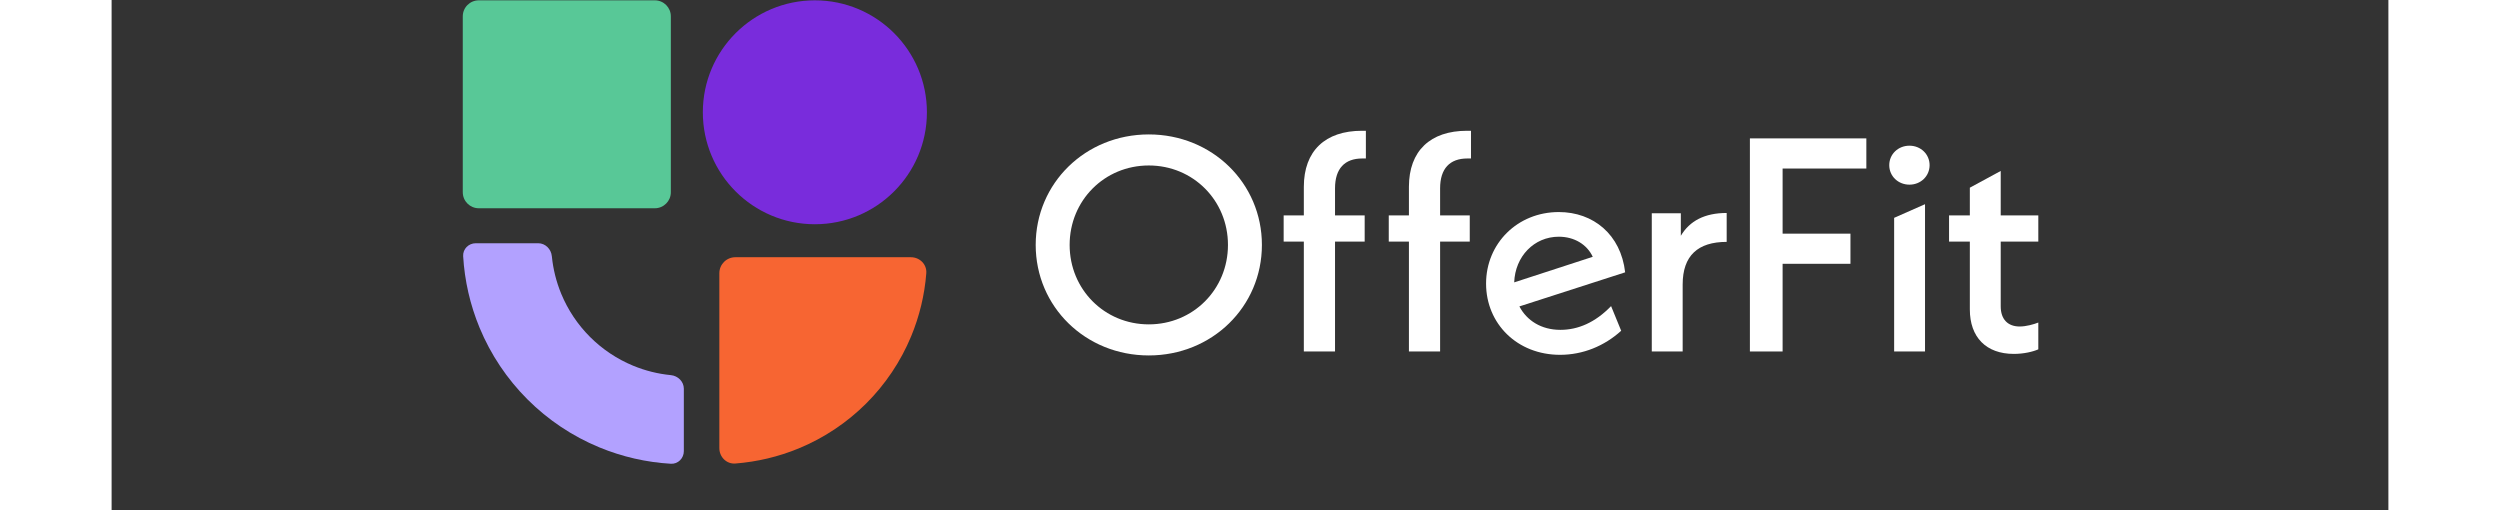 <svg xmlns="http://www.w3.org/2000/svg" xmlns:xlink="http://www.w3.org/1999/xlink" width="500" zoomAndPan="magnify" viewBox="0 0 375 84" height="102" preserveAspectRatio="xMidYMid meet" version="1.0"><rect x="0" y="0" width="375" height="84" fill="#333333" stroke="none"/><defs><clipPath id="1ef59472a9"><path d="M 302 28 L 317.34 28 L 317.34 59 L 302 59 Z M 302 28 " clip-rule="nonzero"/></clipPath><clipPath id="183c57fabf"><path d="M 100 42 L 135 42 L 135 76.5 L 100 76.5 Z M 100 42 " clip-rule="nonzero"/></clipPath><clipPath id="58460ea8f6"><path d="M 57.84 40 L 95 40 L 95 76.5 L 57.84 76.5 Z M 57.84 40 " clip-rule="nonzero"/></clipPath><clipPath id="fd33167e0a"><path d="M 57.84 0 L 93 0 L 93 35 L 57.84 35 Z M 57.84 0 " clip-rule="nonzero"/></clipPath></defs><path fill="#ffffff" d="M 170.832 58.543 C 181.254 58.543 189.461 50.52 189.461 40.34 C 189.461 30.164 181.254 22.141 170.832 22.141 C 160.41 22.141 152.203 30.164 152.203 40.34 C 152.203 50.52 160.41 58.543 170.832 58.543 Z M 170.832 53.426 C 163.531 53.426 157.793 47.66 157.793 40.34 C 157.793 33.02 163.531 27.254 170.832 27.254 C 178.133 27.254 183.871 33.02 183.871 40.34 C 183.871 47.66 178.133 53.426 170.832 53.426 Z M 170.832 53.426 " fill-opacity="1" fill-rule="nonzero"/><path fill="#ffffff" d="M 205.984 26.102 L 206.586 26.102 L 206.586 21.539 L 205.934 21.539 C 199.891 21.539 196.367 24.848 196.367 30.766 L 196.367 35.477 L 193.043 35.477 L 193.043 39.789 L 196.367 39.789 L 196.367 57.891 L 201.504 57.891 L 201.504 39.789 L 206.387 39.789 L 206.387 35.477 L 201.504 35.477 L 201.504 31.016 C 201.504 27.758 203.113 26.102 205.984 26.102 Z M 205.984 26.102 " fill-opacity="1" fill-rule="nonzero"/><path fill="#ffffff" d="M 223.293 26.102 L 223.898 26.102 L 223.898 21.539 L 223.242 21.539 C 217.203 21.539 213.676 24.848 213.676 30.766 L 213.676 35.477 L 210.355 35.477 L 210.355 39.789 L 213.676 39.789 L 213.676 57.891 L 218.812 57.891 L 218.812 39.789 L 223.695 39.789 L 223.695 35.477 L 218.812 35.477 L 218.812 31.016 C 218.812 27.758 220.422 26.102 223.293 26.102 Z M 223.293 26.102 " fill-opacity="1" fill-rule="nonzero"/><path fill="#ffffff" d="M 238.617 54.328 C 235.445 54.328 233.078 52.773 231.871 50.469 L 249.289 44.855 C 248.586 38.637 244.055 34.926 238.363 34.926 C 231.566 34.926 226.383 40.09 226.383 46.707 C 226.383 53.328 231.52 58.441 238.566 58.441 C 242.344 58.441 245.867 56.988 248.637 54.48 L 246.973 50.418 C 244.355 53.125 241.535 54.328 238.617 54.328 Z M 238.363 38.988 C 240.883 38.988 242.996 40.242 243.953 42.297 L 231.016 46.508 C 231.164 42.246 234.285 38.988 238.363 38.988 Z M 238.363 38.988 " fill-opacity="1" fill-rule="nonzero"/><path fill="#ffffff" d="M 258.461 38.836 L 258.461 35.125 L 253.676 35.125 L 253.676 57.891 L 258.762 57.891 L 258.762 46.859 C 258.762 42.098 261.277 39.84 266.012 39.84 L 266.012 35.078 C 262.387 35.078 259.918 36.379 258.461 38.836 Z M 258.461 38.836 " fill-opacity="1" fill-rule="nonzero"/><path fill="#ffffff" d="M 275.223 27.758 L 289.016 27.758 L 289.016 22.793 L 269.836 22.793 L 269.836 57.891 L 275.223 57.891 L 275.223 43.449 L 286.398 43.449 L 286.398 38.484 L 275.223 38.484 Z M 275.223 27.758 " fill-opacity="1" fill-rule="nonzero"/><path fill="#ffffff" d="M 296.113 30.414 C 297.973 30.414 299.434 29.012 299.434 27.203 C 299.434 25.398 297.973 23.996 296.113 23.996 C 294.25 23.996 292.789 25.398 292.789 27.203 C 292.789 29.012 294.25 30.414 296.113 30.414 Z M 293.594 57.891 L 298.68 57.891 L 298.68 33.633 L 293.594 35.879 Z M 293.594 57.891 " fill-opacity="1" fill-rule="nonzero"/><g clip-path="url(#1ef59472a9)"><path fill="#ffffff" d="M 317.34 39.789 L 317.34 35.477 L 311.148 35.477 L 311.148 28.156 L 306.062 30.914 L 306.062 35.477 L 302.637 35.477 L 302.637 39.789 L 306.062 39.789 L 306.062 50.969 C 306.062 55.535 308.73 58.289 313.312 58.289 C 314.922 58.289 316.434 57.941 317.34 57.539 L 317.34 53.125 C 316.582 53.426 315.324 53.777 314.27 53.777 C 312.305 53.777 311.148 52.574 311.148 50.469 L 311.148 39.789 Z M 317.34 39.789 " fill-opacity="1" fill-rule="nonzero"/></g><g clip-path="url(#183c57fabf)"><path fill="#f76532" d="M 100.098 73.812 C 100.098 75.266 101.281 76.457 102.734 76.344 C 106.32 76.066 109.848 75.227 113.18 73.852 C 117.328 72.141 121.098 69.629 124.273 66.465 C 127.445 63.301 129.965 59.543 131.684 55.406 C 133.062 52.086 133.906 48.57 134.184 44.996 C 134.297 43.547 133.105 42.367 131.648 42.367 L 102.734 42.367 C 101.277 42.367 100.098 43.547 100.098 45 Z M 100.098 73.812 " fill-opacity="1" fill-rule="nonzero"/></g><g clip-path="url(#58460ea8f6)"><path fill="#b2a1ff" d="M 59.98 40.062 C 58.797 40.062 57.832 41.02 57.902 42.199 C 58.141 46.246 59.055 50.23 60.609 53.984 C 62.441 58.398 65.121 62.41 68.504 65.789 C 71.883 69.168 75.898 71.848 80.316 73.676 C 84.074 75.23 88.059 76.145 92.109 76.383 C 93.289 76.453 94.25 75.488 94.25 74.305 L 94.25 64.031 C 94.25 62.852 93.289 61.902 92.113 61.785 C 89.977 61.578 87.879 61.055 85.891 60.23 C 83.238 59.133 80.832 57.523 78.801 55.496 C 76.773 53.469 75.164 51.062 74.066 48.414 C 73.242 46.426 72.719 44.332 72.508 42.199 C 72.395 41.023 71.445 40.062 70.262 40.062 Z M 59.98 40.062 " fill-opacity="1" fill-rule="nonzero"/></g><path fill="#792cdc" d="M 97.379 18.492 C 97.379 28.684 105.645 36.934 115.832 36.934 C 126.02 36.934 134.285 28.676 134.285 18.492 C 134.285 8.312 126.02 0.055 115.832 0.055 C 105.645 0.055 97.379 8.312 97.379 18.492 Z M 97.379 18.492 " fill-opacity="1" fill-rule="nonzero"/><g clip-path="url(#fd33167e0a)"><path fill="#58c897" d="M 60.477 34.301 C 59.02 34.301 57.84 33.121 57.84 31.664 L 57.84 2.688 C 57.84 1.234 59.02 0.055 60.477 0.055 L 89.473 0.055 C 90.93 0.055 92.109 1.234 92.109 2.688 L 92.109 31.664 C 92.109 33.121 90.93 34.301 89.473 34.301 Z M 60.477 34.301 " fill-opacity="1" fill-rule="nonzero"/></g></svg>